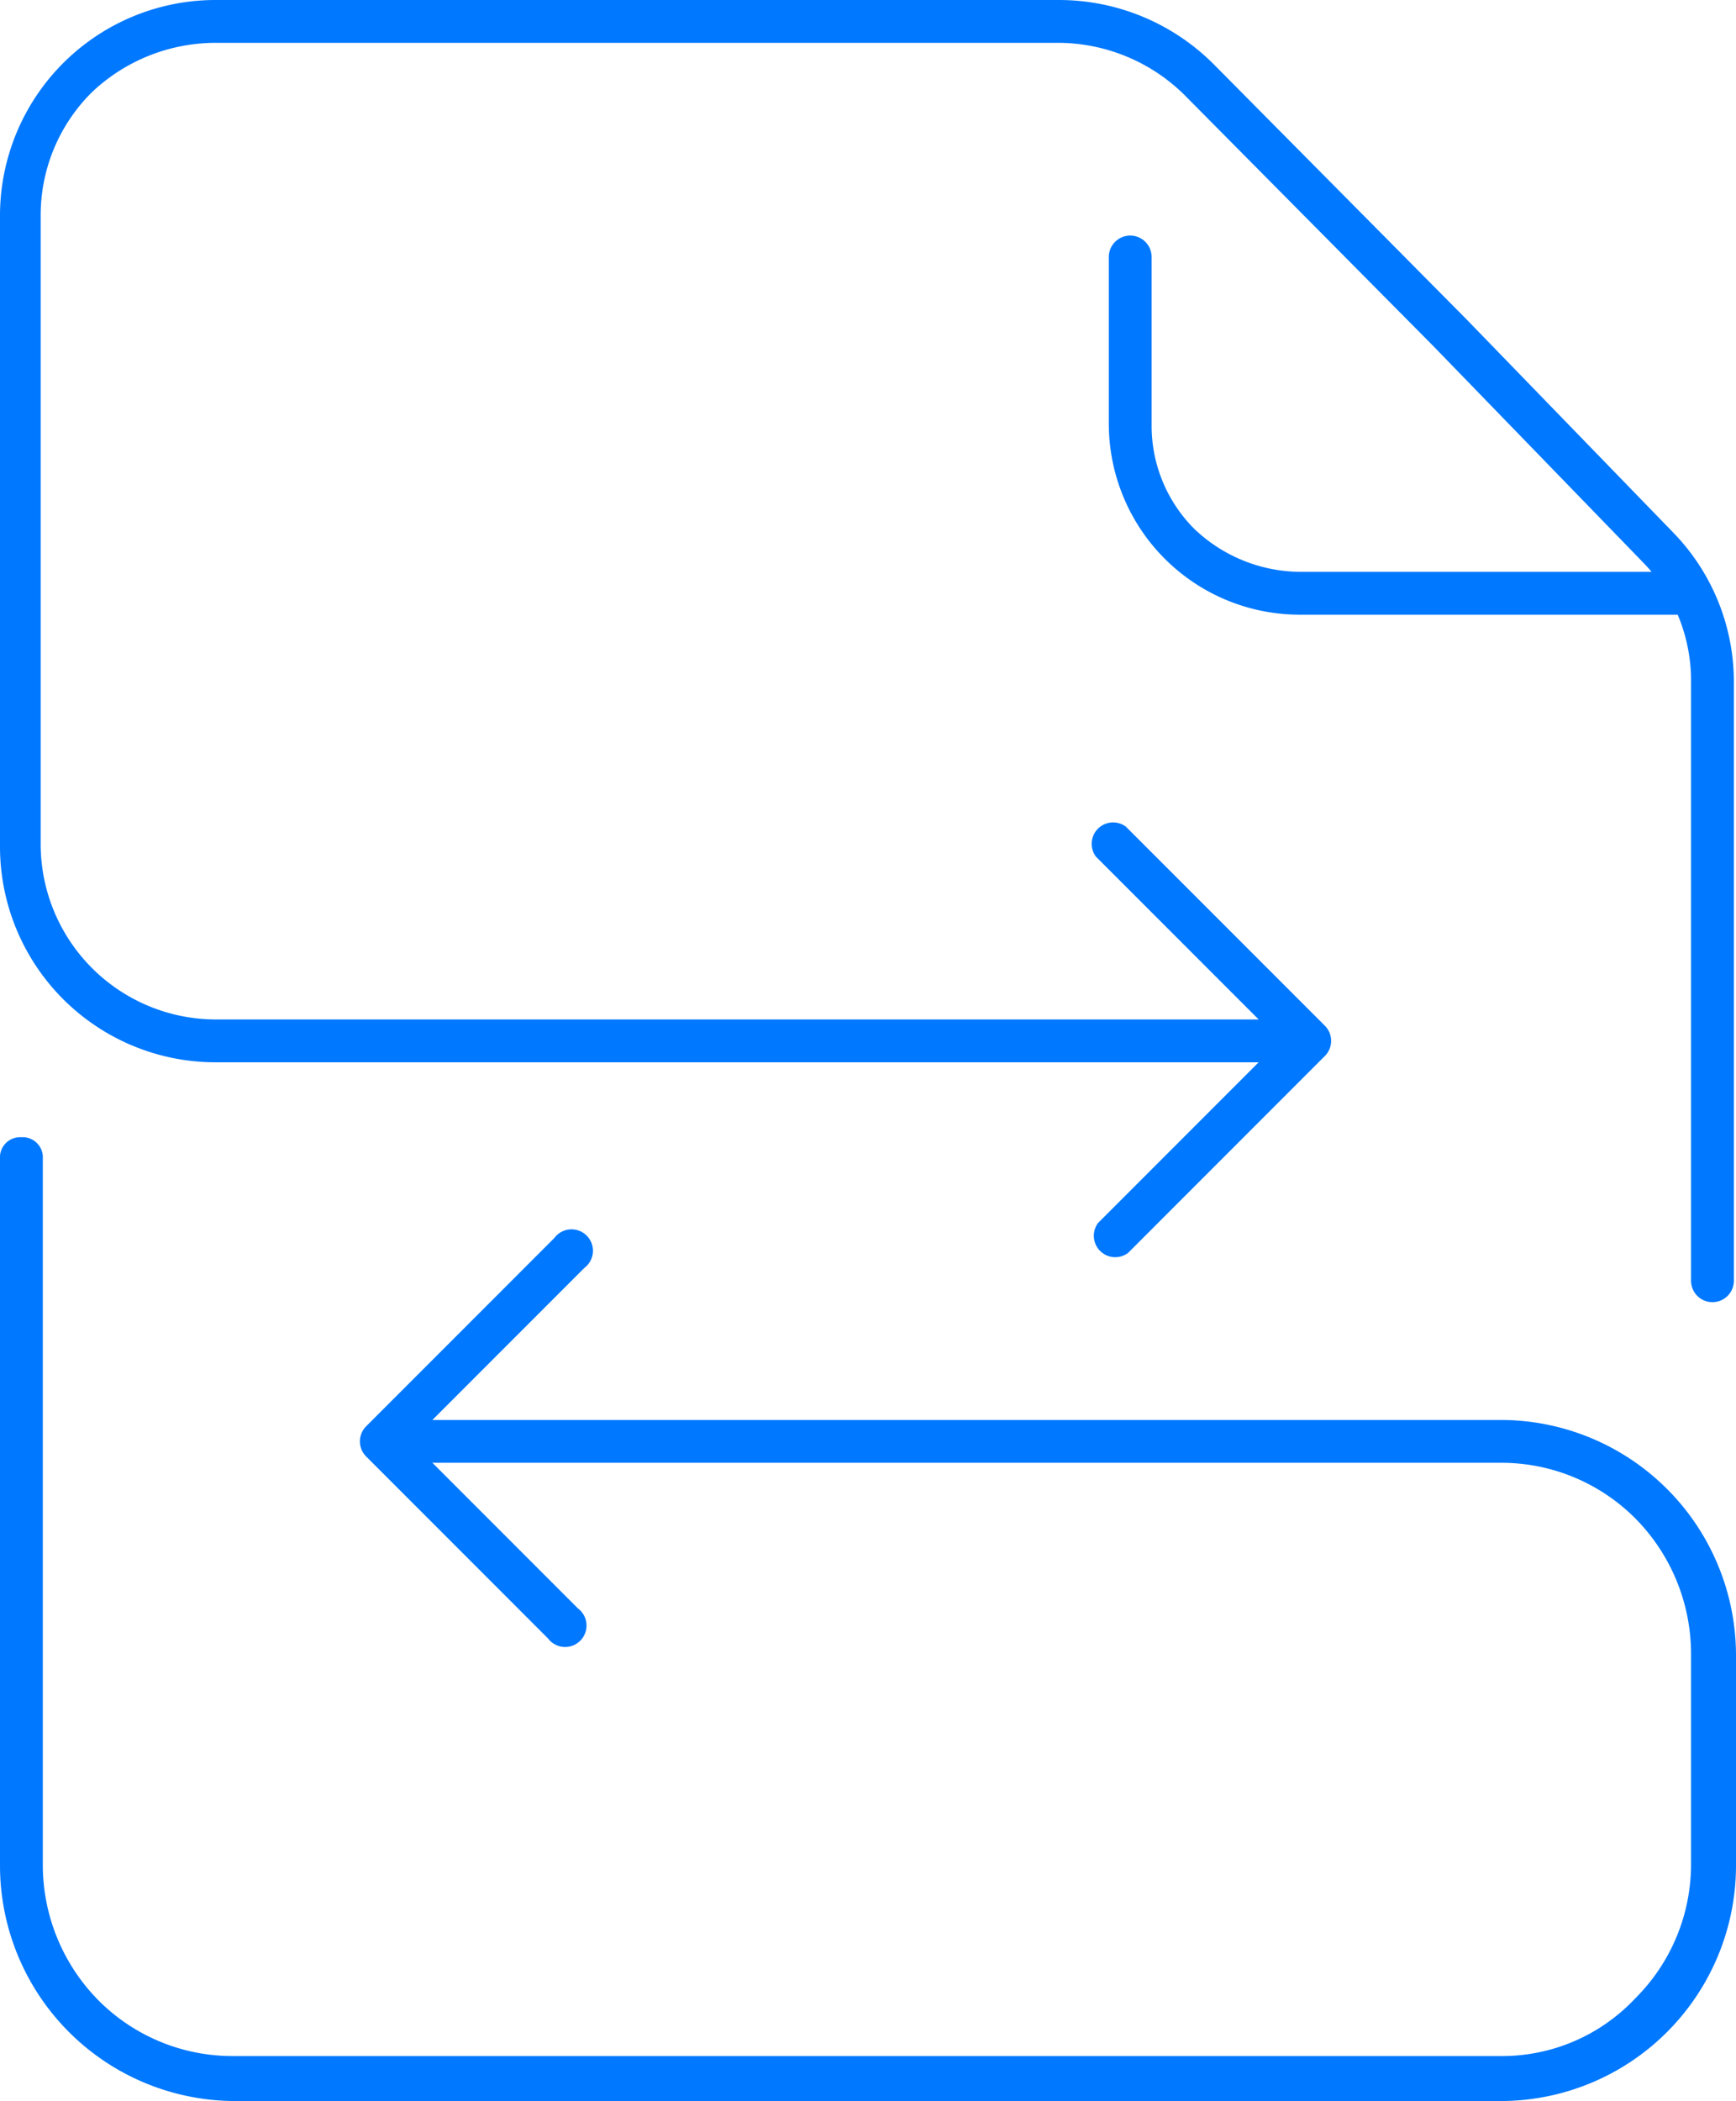 <svg xmlns="http://www.w3.org/2000/svg" viewBox="0 0 81.1 98.1"><defs><style>.cls-1{fill:#0078ff;}</style></defs><g id="Layer_2" data-name="Layer 2"><g id="Layer_1-2" data-name="Layer 1"><path class="cls-1" d="M59.1,47.6h-49a8.19,8.19,0,0,1-8.2-8.2V10.1A8.08,8.08,0,0,1,4.3,4.3,8.42,8.42,0,0,1,10.1,2H49.5a8.43,8.43,0,0,1,5.8,2.4L67,16.2l9.7,10A7.93,7.93,0,0,1,79,31.9V59.8a1,1,0,1,0,2,0V31.9a10,10,0,0,0-2.8-7l-9.7-10h0L56.7,3a10.22,10.22,0,0,0-7.2-3H10.1A10.07,10.07,0,0,0,0,10.1V39.5A10.07,10.07,0,0,0,10.1,49.6h49a.94.94,0,0,0,1-1,1.08,1.08,0,0,0-1-1Z"/><path class="cls-1" d="M51.2,40l8.6,8.6-8.5,8.5a1,1,0,0,0,1.4,1.4l9.2-9.2a1,1,0,0,0,0-1.4l-9.3-9.3A1,1,0,0,0,51.2,40Z"/><path class="cls-1" d="M51.8,12v7.8a8.92,8.92,0,0,0,8.9,8.9H78.8a1,1,0,0,0,0-2H60.7a7.23,7.23,0,0,1-4.9-2,6.8,6.8,0,0,1-2-4.9V12a1,1,0,0,0-2,0Z"/><path class="cls-1" d="M0,54.1v33a11,11,0,0,0,11,11H70.1a11,11,0,0,0,11-11V77.3a11,11,0,0,0-11-11H19.5a1,1,0,0,0,0,2H70.1a8.83,8.83,0,0,1,6.3,2.6A9,9,0,0,1,79,77.2V87a8.83,8.83,0,0,1-2.6,6.3A8.53,8.53,0,0,1,70.1,96H10.9a8.83,8.83,0,0,1-6.3-2.6A9,9,0,0,1,2,87.1v-33a.94.94,0,0,0-1-1,.94.94,0,0,0-1,1Z"/><path class="cls-1" d="M25.9,57.8l-8.8,8.8a1,1,0,0,0,0,1.4l8.5,8.5A1,1,0,1,0,27,75.1l-7.8-7.8,8.1-8.1a1,1,0,1,0-1.4-1.4Z"/></g></g></svg>